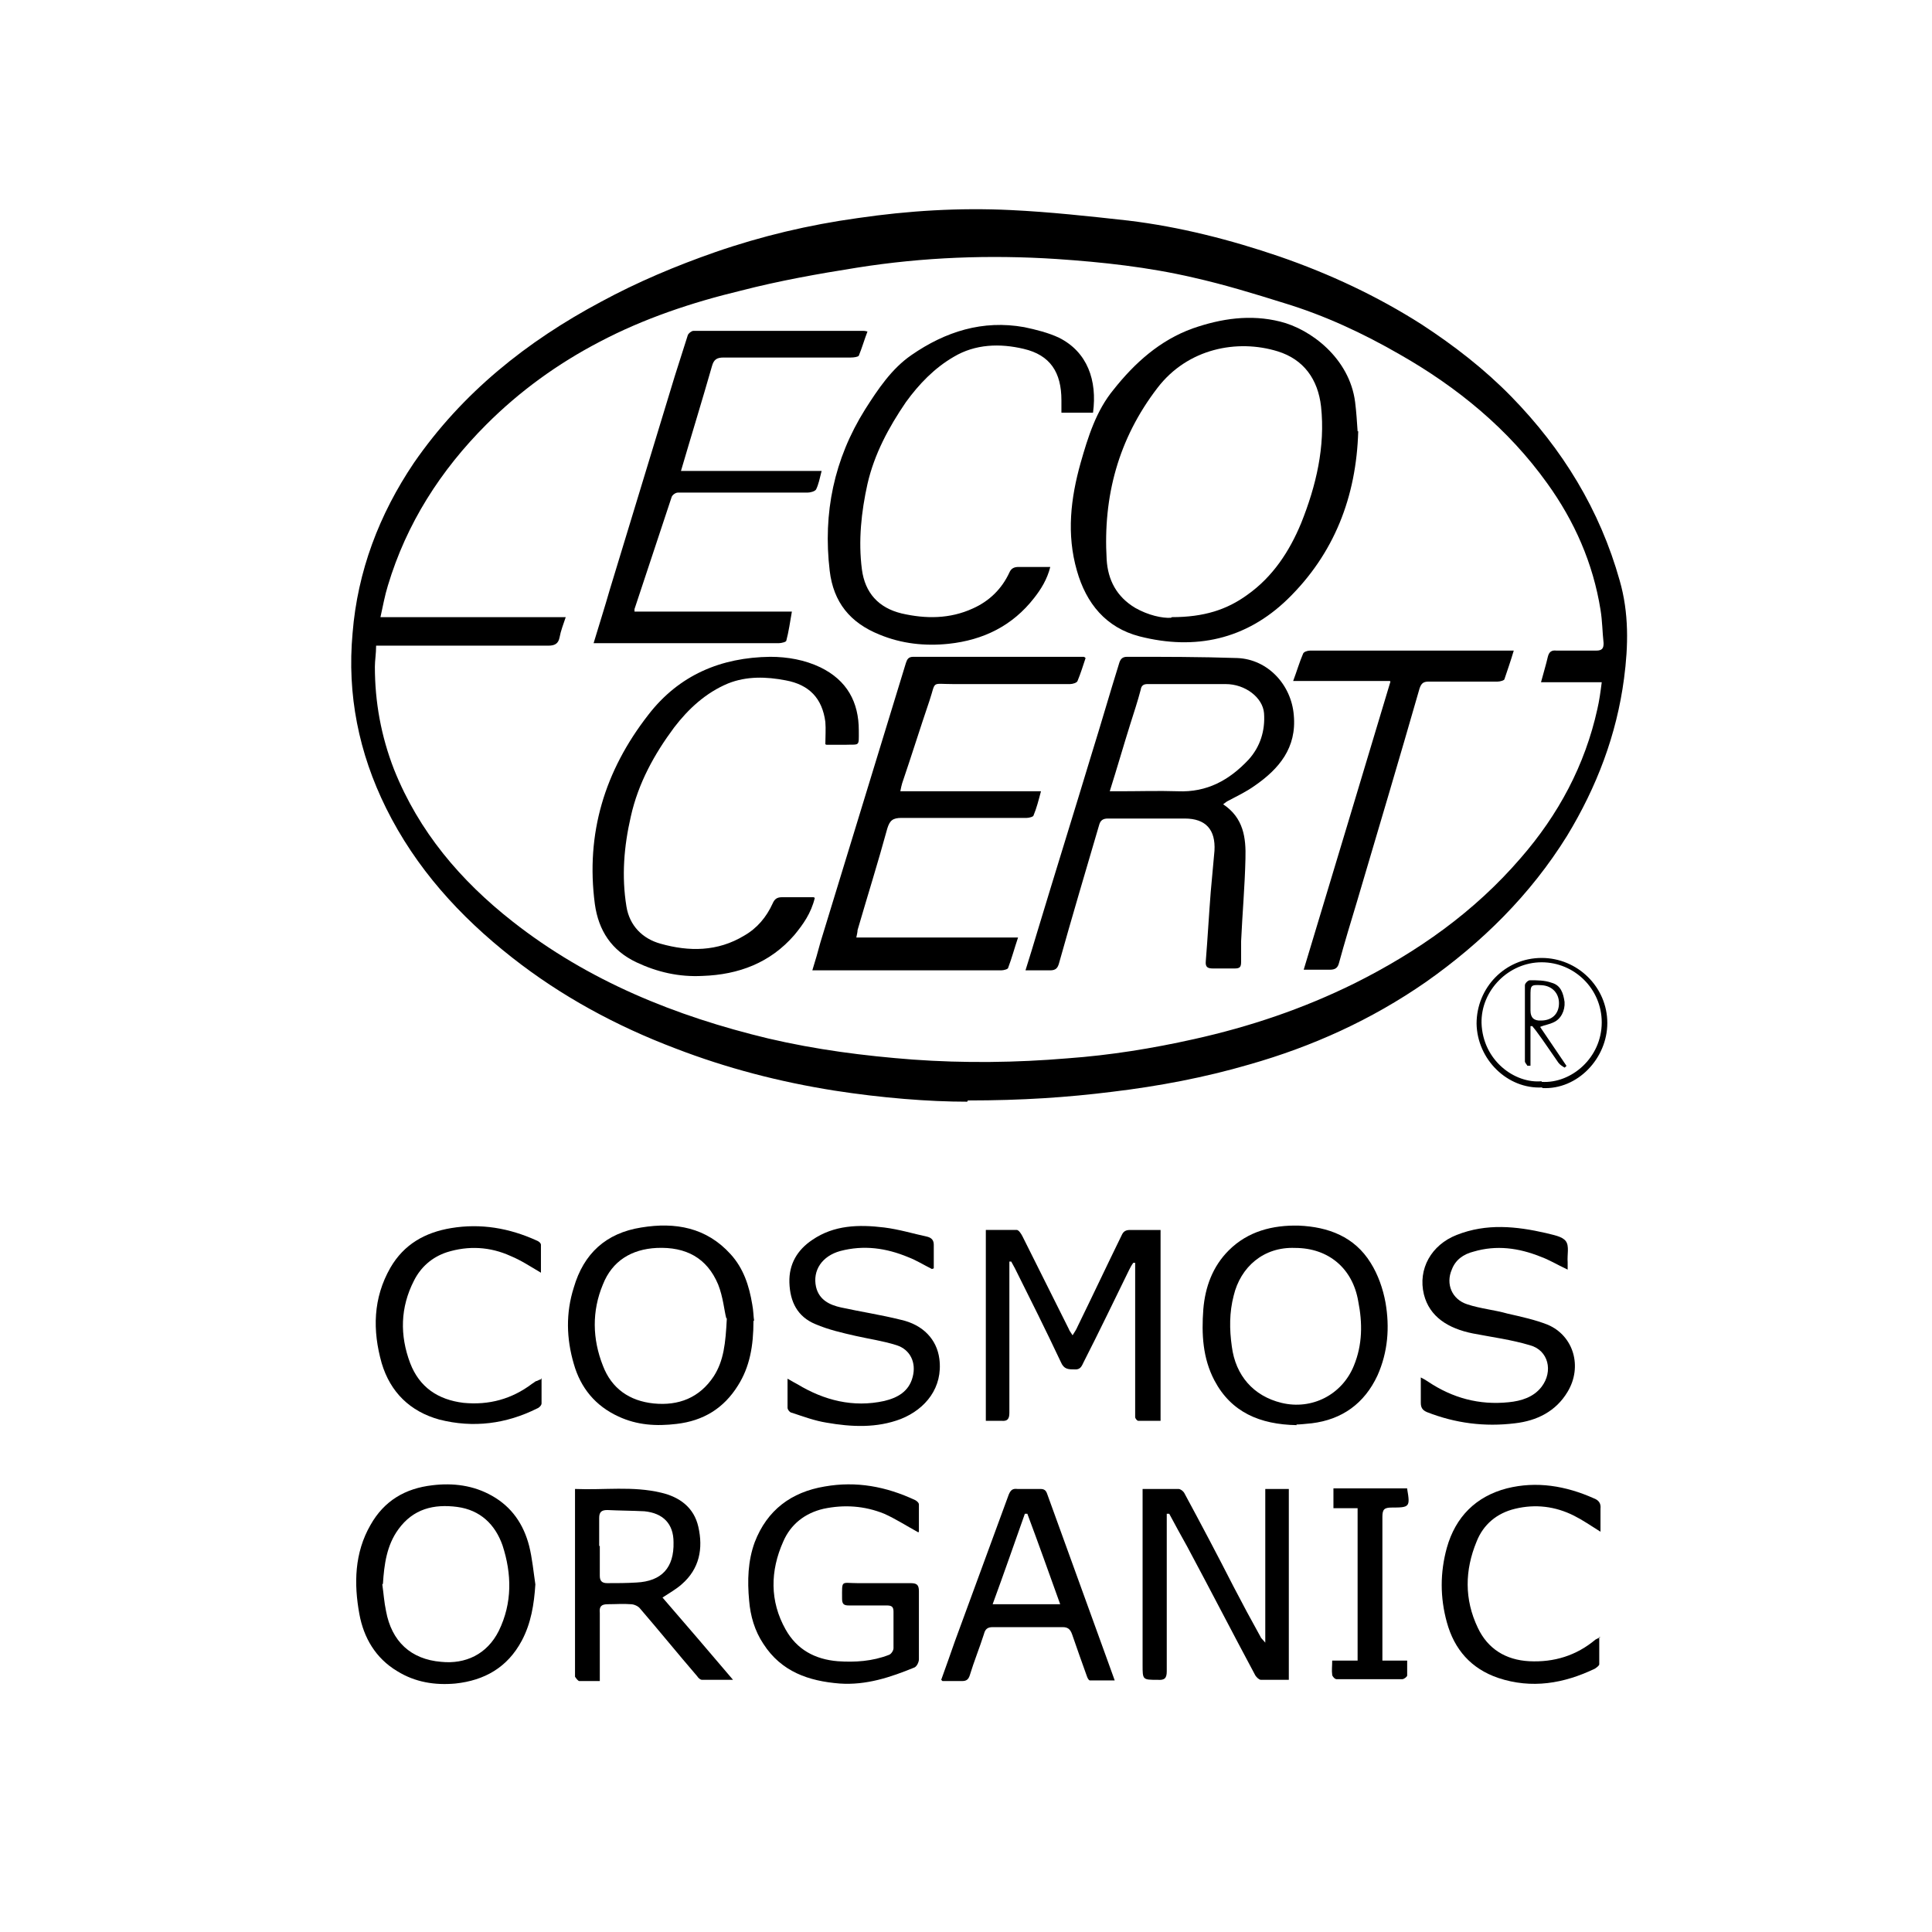 <svg viewBox="0 0 311.8 311.8" version="1.1" xmlns="http://www.w3.org/2000/svg" data-sanitized-data-name="Layer 1" data-name="Layer 1" id="Layer_1">
  <defs>
    <style>
      .cls-1 {
        fill: #000;
        stroke-width: 0px;
      }
    </style>
  </defs>
  <path d="M156.1,177.8c-6.2,0-13.8-.6-21.5-1.8-8.8-1.4-17.3-3.6-25.6-6.8-9.5-3.6-18.4-8.4-26.4-14.7-8.4-6.6-15.5-14.4-20.3-24.1-4.4-8.9-6.3-18.3-5.4-28.2.8-10,4.3-19.2,9.9-27.5,7.8-11.3,18.2-19.6,30.2-26,5.9-3.2,12.1-5.8,18.4-8,7.5-2.6,15.1-4.4,23-5.5,8.2-1.2,16.4-1.7,24.7-1.3,6.3.3,12.7,1,19,1.7,8.3,1,16.5,3.1,24.4,5.8,8.1,2.8,15.8,6.4,23,11,5.2,3.4,10.1,7.2,14.4,11.6,8.3,8.5,14.3,18.3,17.5,29.7,1.5,5.2,1.4,10.5.7,15.8-1.2,9.1-4.4,17.5-9.2,25.4-5.9,9.5-13.7,17.2-22.8,23.6-8.8,6.1-18.3,10.4-28.5,13.3-7.2,2.1-14.6,3.5-22.1,4.4-7.2.9-14.5,1.4-23.3,1.4ZM248.7,110.1c.4-1.5.8-2.8,1.1-4.1.2-.8.6-1.1,1.4-1,2.1,0,4.2,0,6.4,0,1,0,1.2-.4,1.2-1.2-.2-1.8-.2-3.6-.5-5.4-1.2-7.5-4.2-14.3-8.6-20.4-6.3-8.8-14.5-15.5-23.8-20.8-5.9-3.4-12.1-6.3-18.7-8.3-4.8-1.5-9.7-3-14.6-4.1-7.3-1.7-14.7-2.5-22.1-3-10.8-.7-21.5-.3-32.2,1.4-6.3,1-12.5,2.1-18.7,3.7-7.9,1.9-15.7,4.5-22.9,8.3-6.7,3.5-12.8,7.9-18.2,13.3-7.4,7.4-12.9,16-15.9,26-.5,1.6-.8,3.3-1.2,5.1h29.9c-.4,1.2-.8,2.2-1,3.3-.2,1-.8,1.3-1.8,1.3-8.8,0-17.7,0-26.6,0-.4,0-.8,0-1.2,0,0,1.3-.2,2.4-.2,3.4,0,5.7,1,11.2,3.1,16.6,4,10,10.7,17.9,19.1,24.5,12.2,9.6,26.3,15.3,41.3,18.9,7.7,1.8,15.4,2.8,23.3,3.4,8.3.6,16.7.5,25-.2,6.9-.5,13.7-1.6,20.4-3.1,9-2,17.6-4.9,25.9-9,10.2-5.1,19.3-11.5,26.8-20.2,6.1-7,10.4-15,12.4-24.1.3-1.3.5-2.7.7-4.3h-9.7Z" class="cls-1"></path>
  <path d="M158.8,198.5c1.8,0,3.6,0,5.3,0,.3,0,.7.6.9,1,2.5,5,5,10,7.5,15,.1.3.3.5.6,1,.3-.5.6-.9.8-1.4,2.4-4.9,4.7-9.8,7.1-14.7.3-.7.7-.9,1.4-.9,1.6,0,3.2,0,4.9,0v30.8c-1.2,0-2.4,0-3.6,0-.2,0-.5-.4-.5-.6,0-.3,0-.6,0-.9,0-7.6,0-15.2,0-22.8,0-.4,0-.8,0-1.2-.1,0-.2,0-.3,0-.3.4-.5.8-.7,1.2-2.4,4.9-4.8,9.9-7.3,14.8-.3.6-.5,1.3-1.5,1.2-1,0-1.7,0-2.2-1.2-2.4-5.1-4.9-10.1-7.4-15.1-.2-.4-.4-.7-.6-1.1-.1,0-.2,0-.3,0,0,1.1,0,2.2,0,3.2,0,7.1,0,14.2,0,21.2,0,1-.3,1.4-1.3,1.3-.8,0-1.6,0-2.5,0v-30.8Z" class="cls-1"></path>
  <path d="M188.3,244.3c0,.7,0,1.5,0,2.2,0,7.7,0,15.5,0,23.2,0,1.1-.3,1.5-1.5,1.4-2.4,0-2.4,0-2.4-2.4,0-9,0-18.1,0-27.1,0-.4,0-.8,0-1.3,2,0,3.9,0,5.8,0,.3,0,.7.3.9.6,2.7,5,5.4,10.1,8,15.2,1.4,2.7,2.8,5.3,4.3,8,.1.3.4.5.8,1v-24.8h3.8v30.8c-1.6,0-3,0-4.5,0-.3,0-.7-.4-.9-.7-3.7-6.9-7.3-13.9-11-20.8-1-1.8-2-3.6-2.9-5.3h-.4Z" class="cls-1"></path>
  <path d="M121.6,213.2c0,4-.6,7.4-2.5,10.4-2.3,3.7-5.6,5.7-9.9,6.2-3.3.4-6.4.2-9.4-1.2-3.7-1.7-6.1-4.6-7.2-8.5-1.2-4.1-1.3-8.2,0-12.3,1.6-5.5,5.2-8.8,10.9-9.7,5.5-.9,10.5,0,14.4,4.3,2.1,2.3,3,5.1,3.5,8.1.2,1,.2,2.1.3,2.6ZM117.2,212.7c-.3-1.1-.5-3.4-1.3-5.4-1.8-4.3-5.2-6.1-9.9-5.9-4.1.2-7.2,2.1-8.7,5.9-1.8,4.3-1.7,8.8,0,13.1,1.4,3.7,4.3,5.7,8.2,6.1,4,.4,7.4-.9,9.7-4.4,1.6-2.5,1.9-5.3,2.1-9.3Z" class="cls-1"></path>
  <path d="M209.3,230c-6-.1-10.6-2.1-13.3-7.2-1.9-3.6-2.1-7.5-1.8-11.5.3-3.6,1.5-6.9,4.1-9.5,3.1-3.1,7.1-4.1,11.3-4,4.8.2,9,1.8,11.6,6,1.2,1.9,2,4.2,2.4,6.4.7,4,.4,8-1.3,11.8-2.1,4.5-5.7,7.1-10.6,7.7-1,.1-2,.2-2.5.2ZM209,201.4c-5.1-.2-8.8,3.1-9.9,7.7-.7,2.7-.7,5.4-.3,8.2.6,4.7,3.5,8,8,9.1,4.9,1.2,9.8-1.3,11.7-6,1.4-3.4,1.4-6.9.7-10.4-.9-5.3-4.8-8.6-10.2-8.6Z" class="cls-1"></path>
  <path d="M148.2,247.3c-2-1.1-3.7-2.2-5.5-3-3.2-1.3-6.5-1.5-9.8-.8-3,.7-5.3,2.5-6.5,5.3-2.1,4.7-2.2,9.6.4,14.2,1.8,3.2,4.7,4.8,8.4,5.1,2.8.2,5.6,0,8.2-1,.4-.1.8-.7.8-1.1,0-2,0-3.9,0-5.9,0-.8-.3-1-1.1-1-2,0-4.1,0-6.1,0-.8,0-1.1-.2-1.1-1.1,0-3.1-.2-2.5,2.5-2.5,2.8,0,5.7,0,8.5,0,1,0,1.4.2,1.4,1.3,0,3.7,0,7.3,0,11,0,.4-.3,1.1-.7,1.3-3.9,1.6-7.8,2.9-12.1,2.6-5-.4-9.4-1.9-12.3-6.4-1.4-2.1-2.1-4.5-2.3-7-.3-3.2-.2-6.4.9-9.4,2-5.2,5.9-8.1,11.3-9,5.1-.9,9.9,0,14.6,2.2.2.1.6.4.6.7,0,1.4,0,2.9,0,4.4Z" class="cls-1"></path>
  <path d="M86.4,255.7c-.2,3.2-.7,6.3-2.2,9.1-2.3,4.3-6,6.4-10.7,6.9-3.3.3-6.5-.2-9.4-2-3.5-2.1-5.4-5.4-6.1-9.2-.9-4.9-.8-9.9,1.8-14.4,2.2-3.9,5.6-5.9,10-6.4,3.3-.4,6.6,0,9.6,1.7,3.2,1.8,5.1,4.6,6,8.1.5,2,.7,4.2,1,6.2ZM61.7,255.7c.2,1.4.3,2.9.6,4.3.9,4.9,4,7.8,8.9,8.2,3.9.4,7.4-1.2,9.3-5,2.2-4.5,2.1-9.2.6-13.8-1.2-3.4-3.6-5.7-7.3-6.2-3.8-.5-7.1.3-9.5,3.6-1.9,2.6-2.3,5.7-2.5,8.8Z" class="cls-1"></path>
  <path d="M106.9,257.8c3.8,4.4,7.5,8.7,11.4,13.3-1.9,0-3.4,0-5,0-.3,0-.6-.3-.8-.6-3.1-3.6-6.1-7.3-9.2-10.9-.3-.4-1-.7-1.5-.7-1.2-.1-2.4,0-3.7,0-1.1,0-1.4.4-1.3,1.4,0,3.2,0,6.4,0,9.7,0,.4,0,.8,0,1.3-1.2,0-2.2,0-3.3,0-.2,0-.5-.4-.7-.7,0-.1,0-.3,0-.5,0-9.6,0-19.1,0-28.7,0-.3,0-.6,0-1.1,4.7.2,9.3-.5,13.9.6,3,.7,5.3,2.4,6,5.5.8,3.5.2,6.8-2.7,9.3-.9.8-2,1.4-3.2,2.2ZM96.8,249.5c0,1.6,0,3.2,0,4.8,0,.8.3,1.2,1.2,1.2,1.6,0,3.1,0,4.7-.1,4.1-.2,6.1-2.4,6-6.5,0-3-1.7-4.7-4.7-5-2-.1-4-.1-6-.2-1,0-1.3.4-1.3,1.3,0,1.5,0,3,0,4.5Z" class="cls-1"></path>
  <path d="M252.8,204.8c-1.5-.7-2.8-1.5-4.2-2-3.5-1.4-7.1-1.9-10.8-.8-1.6.4-2.9,1.3-3.5,2.9-1,2.3,0,4.8,2.5,5.6,2.1.7,4.4.9,6.5,1.5,2.2.5,4.5,1,6.5,1.8,4.2,1.8,5.6,6.8,3.2,10.8-1.9,3.2-5,4.7-8.5,5.1-4.9.6-9.6,0-14.2-1.8-.7-.3-1-.7-1-1.5,0-1.3,0-2.6,0-4.1.6.3.9.5,1.2.7,3.9,2.6,8.2,3.8,13,3.3,2-.2,4-.8,5.3-2.5,1.9-2.5,1.1-5.9-1.9-6.7-3-.9-6.1-1.3-9.2-1.9-4-.8-7-2.7-7.9-6.3-1-4.1,1.2-8,5.3-9.6,4.8-1.9,9.6-1.4,14.4-.3,1.1.3,2.6.5,3.2,1.3.6.8.2,2.2.3,3.4,0,.3,0,.7,0,1.2Z" class="cls-1"></path>
  <path d="M150.4,204.8c-1.4-.7-2.5-1.4-3.8-1.9-3.6-1.5-7.2-2-11-1-2.9.8-4.5,3.1-3.9,5.8.5,2.1,2.2,2.9,4,3.3,3.2.7,6.5,1.2,9.7,2,3.6.8,5.8,3.2,6.2,6.3.6,4.6-2.2,8.1-6.2,9.7-3.9,1.5-8,1.3-12,.6-1.9-.3-3.8-1-5.6-1.6-.3,0-.7-.5-.7-.8,0-1.5,0-2.9,0-4.7.7.4,1.2.7,1.6.9,4.3,2.6,9,3.8,14,2.7,2.1-.5,4-1.5,4.6-3.9.6-2.3-.4-4.4-2.6-5.1-2.2-.7-4.4-1-6.6-1.5-2.2-.5-4.4-1-6.5-1.9-2.9-1.2-4.1-3.6-4.2-6.7-.1-3,1.3-5.3,3.7-6.9,3.5-2.4,7.5-2.5,11.6-2,2.4.3,4.7,1,7,1.5.7.2,1,.6,1,1.3,0,1.2,0,2.4,0,3.8Z" class="cls-1"></path>
  <path d="M151.9,271.1c.8-2.2,1.5-4.2,2.2-6.2,2.9-7.9,5.8-15.8,8.7-23.7.3-.7.6-1,1.4-.9,1.2,0,2.4,0,3.7,0,.6,0,.9.2,1.1.8,3.2,8.8,6.4,17.7,9.6,26.5.4,1.1.8,2.2,1.3,3.6-1.4,0-2.7,0-4,0-.2,0-.4-.4-.5-.7-.8-2.2-1.6-4.5-2.4-6.8-.3-.8-.7-1.1-1.5-1.1-3.8,0-7.5,0-11.3,0-.8,0-1.2.3-1.4,1.1-.7,2.2-1.6,4.4-2.3,6.7-.2.6-.5.9-1.2.9-1,0-2,0-3.2,0ZM160.3,258.9h10.8c-1.8-5-3.5-9.8-5.3-14.6-.1,0-.3,0-.4,0-1.7,4.8-3.4,9.7-5.2,14.6Z" class="cls-1"></path>
  <path d="M87.4,222.4c0,1.5,0,2.8,0,4.1,0,.3-.4.7-.7.8-5,2.5-10.3,3.2-15.8,1.8-4.7-1.3-7.9-4.4-9.3-9.1-1.5-5.3-1.4-10.5,1.4-15.4,2.2-3.8,5.6-5.7,9.8-6.4,4.8-.8,9.4,0,13.8,2,.3.1.7.4.7.7,0,1.5,0,2.9,0,4.5-1.7-1-3.2-2-4.9-2.7-3.3-1.5-6.8-1.7-10.3-.6-2.4.8-4.2,2.4-5.3,4.6-2.2,4.3-2.3,8.8-.6,13.3,1.5,3.9,4.5,5.9,8.6,6.4,4.1.4,7.8-.6,11.1-3.1.2-.1.4-.3.6-.4.2,0,.4-.2.8-.3Z" class="cls-1"></path>
  <path d="M258.1,264.2c0,1.6,0,3,0,4.4,0,.2-.4.5-.7.7-5,2.4-10.2,3.3-15.6,1.5-4.4-1.5-7.1-4.6-8.3-9-1.1-4-1.1-8,0-12,1.4-5,4.7-8.3,9.7-9.6,4.8-1.2,9.5-.4,14,1.6.8.3,1.2.8,1.1,1.7,0,1.2,0,2.4,0,3.7-1.6-1-2.9-1.9-4.3-2.6-3-1.5-6.2-1.9-9.5-1.1-2.9.7-5.1,2.5-6.2,5.3-1.9,4.6-2,9.3.2,13.9,1.6,3.4,4.5,5.2,8.3,5.4,4,.2,7.6-.9,10.7-3.5.2-.1.4-.2.8-.4Z" class="cls-1"></path>
  <path d="M215.1,268h4v-24.6h-3.9v-3.2h11.9c0,0,0,0,0,.1.5,2.9.4,3-2.5,3-1.2,0-1.5.3-1.5,1.5,0,7.2,0,14.5,0,21.7,0,.5,0,.9,0,1.5h4c0,.9,0,1.7,0,2.4,0,.2-.5.6-.8.6-3.5,0-7.1,0-10.6,0-.3,0-.7-.5-.7-.7-.1-.7,0-1.4,0-2.3Z" class="cls-1"></path>
  <path d="M248.9,175.5c-5.6.3-10.5-4.5-10.6-10.3,0-5.8,4.6-10.6,10.5-10.6,5.8,0,10.6,4.7,10.6,10.5,0,5.7-4.8,10.8-10.5,10.5ZM248.8,174.6c4.8.3,9.7-3.9,9.7-9.6,0-5.4-4.4-9.7-9.7-9.7-5.3,0-9.8,4.5-9.7,9.8.2,6.1,5.4,9.8,9.7,9.4Z" class="cls-1"></path>
  <path d="M219.2,69.6c-.3,10.6-3.9,19.8-11.4,27.1-6.7,6.5-14.9,8.3-23.9,6-5.4-1.4-8.6-5.3-10.1-10.6-1.7-5.9-1-11.7.6-17.4,1.2-4.2,2.5-8.4,5.3-11.8,3.4-4.3,7.5-8,12.8-9.9,4.6-1.6,9.3-2.3,14.1-1.1,4.9,1.2,11.2,5.9,12.1,13,.2,1.6.3,3.2.4,4.7ZM189.1,99.6c5.2,0,8.9-1.2,12.2-3.6,4.1-2.9,6.8-7,8.7-11.6,2.4-6,3.9-12.3,3.2-18.8-.5-4.4-2.8-7.6-7-8.9-6.5-2-14.5-.5-19.4,5.9-6.3,8.2-8.8,17.5-8.2,27.7.2,3.3,1.6,6,4.6,7.8,2.1,1.2,4.4,1.7,5.8,1.6Z" class="cls-1"></path>
  <path d="M165.5,156.6c.7-2.2,1.3-4.2,1.9-6.2,2.9-9.6,5.9-19.2,8.8-28.8,1.5-4.8,2.9-9.7,4.4-14.5.2-.7.5-1.1,1.3-1.1,5.9,0,11.9,0,17.8.2,4.9.2,8.7,4.3,9.1,9.2.5,5.3-2.4,8.7-6.3,11.4-1.4,1-2.9,1.7-4.4,2.5-.2.1-.4.3-.7.5,3.3,2.2,3.7,5.4,3.6,8.8-.1,4.4-.5,8.9-.7,13.3,0,1.1,0,2.2,0,3.3,0,.9-.2,1.1-1.1,1.1-1.1,0-2.3,0-3.4,0-.9,0-1.3-.2-1.2-1.2.3-3.7.5-7.4.8-11.2.2-2.2.4-4.4.6-6.6.2-3.4-1.4-5.2-4.8-5.2-4.1,0-8.3,0-12.4,0-.8,0-1.2.3-1.4,1-2.2,7.5-4.4,14.9-6.5,22.4-.2.7-.5,1.1-1.4,1.1-1.3,0-2.6,0-4,0ZM179.1,127.7c.7,0,1.2,0,1.6,0,3.1,0,6.3-.1,9.4,0,4.7.2,8.3-1.8,11.4-5.1,1.9-2.1,2.7-4.7,2.5-7.5-.2-2.5-3-4.7-6.2-4.7-4.2,0-8.4,0-12.6,0-.6,0-1,.2-1.1.9-.5,1.9-1.1,3.7-1.7,5.6-1.1,3.5-2.1,7-3.3,10.8Z" class="cls-1"></path>
  <path d="M175.2,106.2c-.4,1.2-.8,2.5-1.3,3.7-.1.3-.8.5-1.2.5-6.3,0-12.6,0-18.9,0-3.6,0-2.7-.6-3.8,2.7-1.5,4.4-2.9,8.9-4.4,13.3-.1.4-.2.7-.3,1.3h22.7c-.4,1.5-.7,2.7-1.2,3.9,0,.2-.7.4-1.1.4-6.7,0-13.5,0-20.2,0-1.4,0-1.9.4-2.3,1.7-1.5,5.5-3.2,10.9-4.8,16.4,0,.3-.1.7-.2,1.2h26.1c-.6,1.8-1,3.3-1.6,4.9,0,.2-.7.4-1.1.4-8.8,0-17.7,0-26.5,0-1.3,0-2.5,0-4,0,.5-1.6.9-3,1.3-4.5,4.6-15,9.2-30.1,13.8-45.1.2-.6.4-1,1.2-1,9.2,0,18.3,0,27.5,0,0,0,.1,0,.3.2Z" class="cls-1"></path>
  <path d="M95.8,103.8c.9-3,1.8-5.8,2.6-8.6,3.5-11.5,7-23,10.5-34.5.7-2.2,1.4-4.4,2.1-6.6.1-.3.6-.7.9-.7,9.2,0,18.3,0,27.5,0,.1,0,.2,0,.6.1-.5,1.3-.9,2.7-1.4,3.9-.1.2-.8.3-1.3.3-6.8,0-13.7,0-20.5,0-1.1,0-1.6.3-1.9,1.4-1.6,5.6-3.3,11.1-5,16.9h22.7c-.3,1.2-.5,2.2-.9,3-.2.3-.9.5-1.4.5-5.7,0-11.3,0-17,0-1.3,0-2.6,0-3.9,0-.4,0-.9.4-1,.7-2,6-4,12.1-6,18.1,0,0,0,.1,0,.4h25.4c-.3,1.7-.5,3.2-.9,4.7,0,.2-.8.4-1.2.4-4,0-8,0-12,0-5.6,0-11.2,0-16.9,0-.3,0-.6,0-1.1,0Z" class="cls-1"></path>
  <path d="M131.5,144.9c-.6,2.5-1.9,4.3-3.3,6-3.9,4.5-9,6.4-14.8,6.6-3.8.2-7.3-.6-10.7-2.2-4-1.9-6.1-5.1-6.7-9.4-1.5-11.4,1.6-21.5,8.6-30.5,5-6.5,11.8-9.3,19.7-9.4,2.8,0,5.6.5,8.1,1.7,4.3,2.1,6.2,5.6,6.2,10.2,0,2.7.2,2.2-2.3,2.3-.9,0-1.9,0-2.8,0-.1,0-.2,0-.3-.1,0-1.2.1-2.4,0-3.6-.5-3.8-2.6-6-6.4-6.7-3.1-.6-6.3-.7-9.3.5-3.6,1.5-6.4,4.1-8.7,7.1-3.2,4.3-5.8,9-7,14.4-1.1,4.8-1.5,9.6-.7,14.5.5,3.1,2.6,5.2,5.5,6,4.6,1.3,9.2,1.3,13.5-1.3,2.1-1.2,3.6-3,4.6-5.2.3-.7.7-1,1.5-1,1.6,0,3.3,0,5.1,0Z" class="cls-1"></path>
  <path d="M176.5,66.6h-5.2c0-.7,0-1.4,0-2,0-4.5-1.8-7.3-6.1-8.3-3.8-.9-7.8-.8-11.3,1.3-3.1,1.8-5.6,4.4-7.7,7.3-2.8,4.1-5.1,8.4-6.2,13.2-1,4.5-1.5,9.2-.9,13.8.5,3.8,2.7,6.2,6.4,7.1,3.9.9,7.8.9,11.5-.8,2.7-1.2,4.7-3.2,5.9-5.8.3-.7.8-.9,1.5-.9,1.6,0,3.3,0,5.1,0-.5,2-1.5,3.6-2.6,5-3.5,4.5-8.2,6.8-13.8,7.4-3.8.4-7.6,0-11.2-1.5-4.7-1.9-7.4-5.2-8-10.3-1.1-9.3.7-18,5.7-26,2.1-3.3,4.3-6.6,7.5-8.8,5.5-3.8,11.5-5.7,18.2-4.5,1.9.4,3.9.9,5.6,1.7,4.6,2.3,6.2,6.9,5.5,12.1Z" class="cls-1"></path>
  <path d="M224.3,109.9h-15.6c.6-1.6,1-3,1.6-4.4.1-.3.7-.5,1.1-.5,2.8,0,5.5,0,8.3,0,7.7,0,15.4,0,23.1,0,.4,0,.8,0,1.5,0-.5,1.7-1,3.1-1.5,4.6,0,.2-.7.4-1.1.4-3.7,0-7.4,0-11.1,0-.8,0-1.2.2-1.5,1.1-3.3,11.5-6.7,22.9-10.1,34.4-1,3.3-2,6.6-2.9,9.9-.2.8-.6,1.1-1.5,1.1-1.3,0-2.7,0-4.2,0,4.7-15.5,9.3-30.9,14-46.5Z" class="cls-1"></path>
  <path d="M248.6,165.8c1.4,2.1,2.8,4.1,4.2,6.2,0,.1-.2.2-.3.3-.3-.2-.7-.4-1-.8-1.2-1.7-2.3-3.4-3.5-5-.2-.3-.5-.6-.7-.9-.1,0-.2,0-.3,0v6.4h-.5c-.1-.2-.4-.5-.4-.7,0-4.1,0-8.2,0-12.3,0-.3.5-.8.8-.8,1.2,0,2.4,0,3.5.4,1.5.4,1.9,1.7,2.1,3.1.1,1.4-.6,2.8-1.8,3.3-.6.3-1.3.4-2.1.7ZM247,161.8c0,.4,0,.9,0,1.3q0,1.7,1.7,1.6c1.8,0,2.9-1.1,2.9-2.8,0-1.6-1.1-2.8-2.8-2.9-1.8-.1-1.8,0-1.8,1.8,0,.4,0,.7,0,1.1Z" class="cls-1"></path>
</svg>